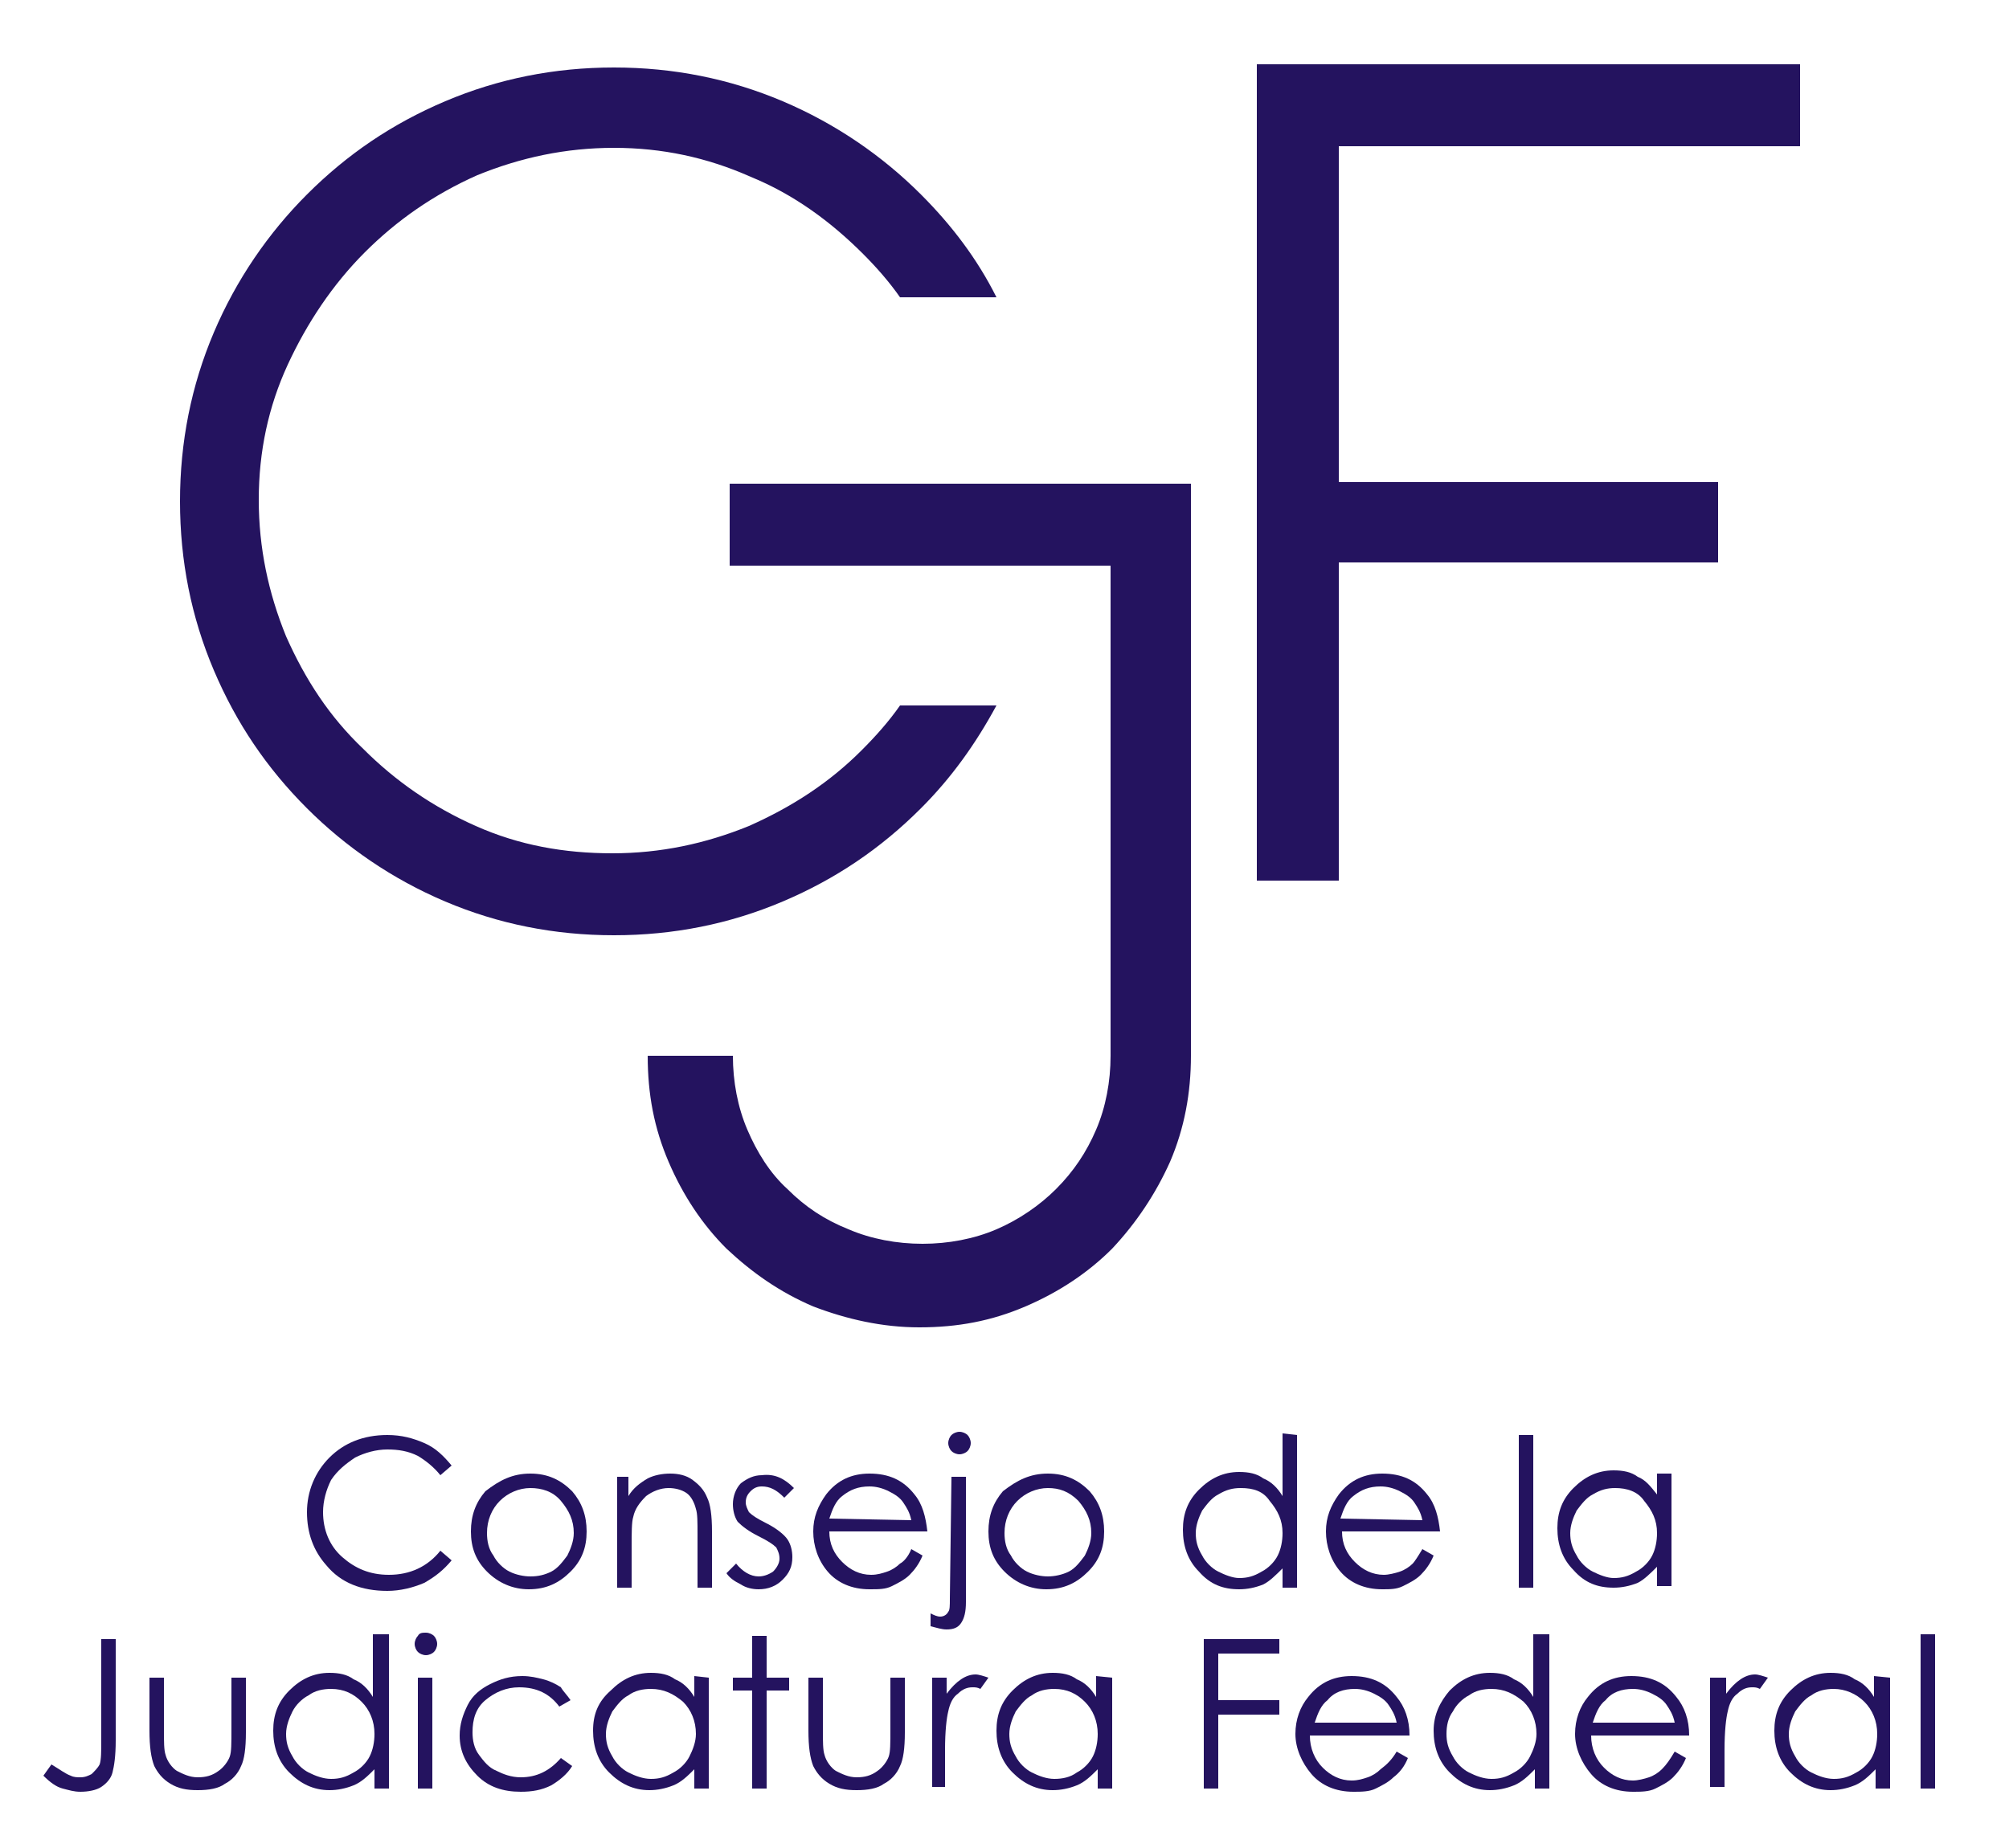 <?xml version="1.0" encoding="utf-8"?>
<!-- Generator: Adobe Illustrator 24.0.0, SVG Export Plug-In . SVG Version: 6.00 Build 0)  -->
<svg version="1.1" id="Capa_1" xmlns="http://www.w3.org/2000/svg" xmlns:xlink="http://www.w3.org/1999/xlink" x="0px" y="0px"
	 viewBox="0 0 125 115" style="enable-background:new 0 0 125 115;" xml:space="preserve">
<style type="text/css">
	.st0{fill:#24135F;}
</style>
<g>
	<path class="st0" d="M16.1,31.1c0,3,0.6,5.8,1.7,8.5c1.2,2.7,2.7,5,4.8,7c2,2,4.3,3.6,7,4.8s5.5,1.7,8.5,1.7s5.8-0.6,8.5-1.7
		c2.7-1.2,5-2.7,7-4.7c0.9-0.9,1.7-1.8,2.4-2.8h6c-1.3,2.4-2.8,4.5-4.7,6.4c-2.5,2.5-5.3,4.4-8.6,5.8c-3.3,1.4-6.8,2.1-10.5,2.1
		s-7.2-0.7-10.5-2.1s-6.2-3.4-8.6-5.8c-2.5-2.5-4.4-5.3-5.8-8.6c-1.4-3.3-2.1-6.8-2.1-10.5s0.7-7.2,2.1-10.5s3.4-6.2,5.8-8.6
		c2.5-2.5,5.3-4.4,8.6-5.8c3.3-1.4,6.8-2.1,10.5-2.1s7.2,0.7,10.5,2.1s6.2,3.4,8.6,5.8c1.9,1.9,3.5,4,4.7,6.4h-6
		c-0.7-1-1.5-1.9-2.3-2.7c-2-2-4.3-3.7-7-4.8c-2.7-1.2-5.5-1.8-8.5-1.8s-5.8,0.6-8.5,1.7c-2.7,1.2-5,2.8-7,4.8s-3.6,4.4-4.8,7
		C16.7,25.3,16.1,28.1,16.1,31.1"/>
	<path class="st0" d="M45.6,65.7c0,1.6,0.3,3.2,0.9,4.6S47.9,73,49,74c1.1,1.1,2.3,1.9,3.8,2.5c1.4,0.6,3,0.9,4.6,0.9
		s3.2-0.3,4.6-0.9s2.7-1.5,3.7-2.5c1.1-1.1,1.9-2.3,2.5-3.7c0.6-1.4,0.9-3,0.9-4.6V35.2H45.4v-5.1h28.7v35.6c0,2.3-0.4,4.5-1.3,6.6
		c-0.9,2-2.1,3.8-3.6,5.4c-1.5,1.5-3.3,2.7-5.4,3.6s-4.2,1.3-6.6,1.3c-2.3,0-4.5-0.5-6.6-1.3c-2.1-0.9-3.8-2.1-5.4-3.6
		c-1.5-1.5-2.7-3.3-3.6-5.4s-1.3-4.2-1.3-6.6H45.6z"/>
	<polygon class="st0" points="78.2,4 112,4 112,9.1 83.3,9.1 83.3,30 106.9,30 106.9,35 83.3,35 83.3,54.8 78.2,54.8 	"/>
	<path class="st0" d="M28.1,91.2l-0.7,0.6c-0.4-0.5-0.9-0.9-1.4-1.2c-0.6-0.3-1.2-0.4-1.9-0.4c-0.7,0-1.4,0.2-2,0.5
		c-0.6,0.4-1.1,0.8-1.5,1.4c-0.3,0.6-0.5,1.3-0.5,2c0,1.1,0.4,2.1,1.2,2.8S23,98,24.2,98c1.3,0,2.4-0.5,3.2-1.5l0.7,0.6
		c-0.5,0.6-1,1-1.7,1.4c-0.7,0.3-1.5,0.5-2.3,0.5c-1.6,0-2.9-0.5-3.8-1.6c-0.8-0.9-1.2-2-1.2-3.3s0.5-2.5,1.4-3.4s2.1-1.4,3.6-1.4
		c0.9,0,1.6,0.2,2.3,0.5S27.6,90.6,28.1,91.2"/>
	<path class="st0" d="M33,91.7c1.1,0,1.9,0.4,2.6,1.1c0.6,0.7,0.9,1.5,0.9,2.5s-0.3,1.8-1,2.5s-1.5,1.1-2.6,1.1
		c-1,0-1.9-0.4-2.6-1.1s-1-1.5-1-2.5s0.3-1.8,0.9-2.5C31.1,92.1,31.9,91.7,33,91.7 M33,92.6c-0.7,0-1.4,0.3-1.9,0.8s-0.8,1.2-0.8,2
		c0,0.5,0.1,1,0.4,1.4c0.2,0.4,0.6,0.8,1,1s0.9,0.3,1.3,0.3c0.5,0,0.9-0.1,1.3-0.3c0.4-0.2,0.7-0.6,1-1c0.2-0.4,0.4-0.9,0.4-1.4
		c0-0.8-0.3-1.4-0.8-2S33.7,92.6,33,92.6"/>
	<path class="st0" d="M38.2,91.9h0.9v1.2c0.3-0.5,0.7-0.8,1.2-1.1c0.4-0.2,0.9-0.3,1.4-0.3s1,0.1,1.4,0.4s0.7,0.6,0.9,1.1
		c0.2,0.4,0.3,1.1,0.3,2.1v3.5h-0.9v-3.3c0-0.8,0-1.3-0.1-1.6c-0.1-0.4-0.3-0.8-0.6-1c-0.3-0.2-0.7-0.3-1.1-0.3
		c-0.5,0-1,0.2-1.4,0.5c-0.4,0.4-0.7,0.8-0.8,1.3c-0.1,0.3-0.1,1-0.1,1.9v2.5h-0.9v-6.9H38.2z"/>
	<path class="st0" d="M49.4,92.6l-0.6,0.6c-0.5-0.5-0.9-0.7-1.4-0.7c-0.3,0-0.5,0.1-0.7,0.3c-0.2,0.2-0.3,0.4-0.3,0.7
		c0,0.2,0.1,0.4,0.2,0.6c0.2,0.2,0.5,0.4,1.1,0.7c0.6,0.3,1.1,0.7,1.3,1c0.2,0.3,0.3,0.7,0.3,1.1c0,0.6-0.2,1-0.6,1.4
		s-0.9,0.6-1.5,0.6c-0.4,0-0.8-0.1-1.1-0.3c-0.4-0.2-0.7-0.4-0.9-0.7l0.6-0.6c0.4,0.5,0.9,0.8,1.4,0.8c0.3,0,0.6-0.1,0.9-0.3
		c0.2-0.2,0.4-0.5,0.4-0.8s-0.1-0.5-0.2-0.7c-0.2-0.2-0.5-0.4-1.1-0.7c-0.6-0.3-1-0.6-1.3-0.9c-0.2-0.3-0.3-0.7-0.3-1.1
		c0-0.5,0.2-1,0.5-1.3c0.4-0.3,0.8-0.5,1.3-0.5C48.2,91.7,48.8,92,49.4,92.6"/>
	<path class="st0" d="M56.7,96.4l0.7,0.4c-0.2,0.5-0.5,0.9-0.8,1.2c-0.3,0.3-0.7,0.5-1.1,0.7s-0.8,0.2-1.4,0.2c-1.1,0-2-0.4-2.6-1.1
		s-0.9-1.6-0.9-2.5s0.3-1.6,0.8-2.3c0.7-0.9,1.6-1.3,2.7-1.3c1.2,0,2.1,0.4,2.8,1.3c0.5,0.6,0.7,1.4,0.8,2.3h-6.1
		c0,0.8,0.3,1.4,0.8,1.9s1.1,0.8,1.8,0.8c0.4,0,0.7-0.1,1-0.2s0.6-0.3,0.8-0.5C56.2,97.2,56.5,96.9,56.7,96.4 M56.7,94.6
		c-0.1-0.5-0.3-0.8-0.5-1.1c-0.2-0.3-0.5-0.5-0.9-0.7s-0.8-0.3-1.2-0.3c-0.7,0-1.2,0.2-1.7,0.6c-0.4,0.3-0.6,0.8-0.8,1.4L56.7,94.6
		L56.7,94.6z"/>
	<path class="st0" d="M59.2,91.9h0.9v7.8c0,0.6-0.1,1-0.3,1.3c-0.2,0.3-0.5,0.4-0.9,0.4c-0.3,0-0.6-0.1-1-0.2v-0.8
		c0.2,0.1,0.4,0.2,0.6,0.2s0.4-0.1,0.5-0.3c0.1-0.1,0.1-0.4,0.1-0.8L59.2,91.9L59.2,91.9z M59.7,89.1c0.2,0,0.4,0.1,0.5,0.2
		s0.2,0.3,0.2,0.5s-0.1,0.4-0.2,0.5s-0.3,0.2-0.5,0.2s-0.4-0.1-0.5-0.2S59,90,59,89.8s0.1-0.4,0.2-0.5
		C59.3,89.2,59.5,89.1,59.7,89.1"/>
	<path class="st0" d="M65.2,91.7c1.1,0,1.9,0.4,2.6,1.1c0.6,0.7,0.9,1.5,0.9,2.5s-0.3,1.8-1,2.5s-1.5,1.1-2.6,1.1
		c-1,0-1.9-0.4-2.6-1.1s-1-1.5-1-2.5s0.3-1.8,0.9-2.5C63.3,92.1,64.1,91.7,65.2,91.7 M65.2,92.6c-0.7,0-1.4,0.3-1.9,0.8
		s-0.8,1.2-0.8,2c0,0.5,0.1,1,0.4,1.4c0.2,0.4,0.6,0.8,1,1s0.9,0.3,1.3,0.3s0.9-0.1,1.3-0.3c0.4-0.2,0.7-0.6,1-1
		c0.2-0.4,0.4-0.9,0.4-1.4c0-0.8-0.3-1.4-0.8-2C66.5,92.8,65.9,92.6,65.2,92.6"/>
	<path class="st0" d="M80.7,89.3v9.5h-0.9v-1.2c-0.4,0.4-0.8,0.8-1.2,1c-0.5,0.2-1,0.3-1.5,0.3c-1,0-1.8-0.3-2.5-1.1
		c-0.7-0.7-1-1.6-1-2.6s0.3-1.8,1-2.5s1.5-1.1,2.5-1.1c0.6,0,1.1,0.1,1.5,0.4c0.5,0.2,0.9,0.6,1.2,1.1v-3.9L80.7,89.3L80.7,89.3z
		 M77.2,92.6c-0.5,0-0.9,0.1-1.4,0.4c-0.4,0.2-0.7,0.6-1,1c-0.2,0.4-0.4,0.9-0.4,1.4s0.1,0.9,0.4,1.4c0.2,0.4,0.6,0.8,1,1
		s0.9,0.4,1.3,0.4c0.5,0,0.9-0.1,1.4-0.4c0.4-0.2,0.8-0.6,1-1s0.3-0.9,0.3-1.4c0-0.8-0.3-1.4-0.8-2C78.6,92.8,78,92.6,77.2,92.6"/>
	<path class="st0" d="M88.5,96.4l0.7,0.4c-0.2,0.5-0.5,0.9-0.8,1.2c-0.3,0.3-0.7,0.5-1.1,0.7s-0.8,0.2-1.3,0.2c-1.1,0-2-0.4-2.6-1.1
		s-0.9-1.6-0.9-2.5s0.3-1.6,0.8-2.3c0.7-0.9,1.6-1.3,2.7-1.3c1.2,0,2.1,0.4,2.8,1.3c0.5,0.6,0.7,1.4,0.8,2.3h-6.1
		c0,0.8,0.3,1.4,0.8,1.9s1.1,0.8,1.8,0.8c0.3,0,0.7-0.1,1-0.2s0.6-0.3,0.8-0.5C88,97.2,88.2,96.9,88.5,96.4 M88.5,94.6
		c-0.1-0.5-0.3-0.8-0.5-1.1c-0.2-0.3-0.5-0.5-0.9-0.7s-0.8-0.3-1.2-0.3c-0.7,0-1.2,0.2-1.7,0.6c-0.4,0.3-0.6,0.8-0.8,1.4L88.5,94.6
		L88.5,94.6z"/>
	<rect x="94.5" y="89.3" class="st0" width="0.9" height="9.5"/>
	<path class="st0" d="M104,91.9v6.8h-0.9v-1.2c-0.4,0.4-0.8,0.8-1.2,1c-0.5,0.2-1,0.3-1.5,0.3c-1,0-1.8-0.3-2.5-1.1
		c-0.7-0.7-1-1.6-1-2.6s0.3-1.8,1-2.5s1.5-1.1,2.5-1.1c0.6,0,1.1,0.1,1.5,0.4c0.5,0.2,0.8,0.6,1.2,1.1v-1.3h0.9V91.9z M100.5,92.6
		c-0.5,0-0.9,0.1-1.4,0.4c-0.4,0.2-0.7,0.6-1,1c-0.2,0.4-0.4,0.9-0.4,1.4s0.1,0.9,0.4,1.4c0.2,0.4,0.6,0.8,1,1s0.9,0.4,1.3,0.4
		c0.5,0,0.9-0.1,1.4-0.4c0.4-0.2,0.8-0.6,1-1s0.3-0.9,0.3-1.4c0-0.8-0.3-1.4-0.8-2C101.9,92.8,101.2,92.6,100.5,92.6"/>
	<path class="st0" d="M6.3,102h0.9v6.3c0,1-0.1,1.6-0.2,2s-0.4,0.7-0.7,0.9c-0.3,0.2-0.8,0.3-1.3,0.3c-0.4,0-0.7-0.1-1.1-0.2
		s-0.8-0.4-1.2-0.8l0.5-0.7c0.5,0.3,0.9,0.6,1.2,0.7c0.2,0.1,0.4,0.1,0.6,0.1c0.3,0,0.5-0.1,0.7-0.2c0.2-0.2,0.4-0.4,0.5-0.6
		c0.1-0.3,0.1-0.8,0.1-1.5V102z"/>
	<path class="st0" d="M9.3,104.4h0.9v3.2c0,0.8,0,1.3,0.1,1.6c0.1,0.4,0.4,0.8,0.7,1c0.4,0.2,0.8,0.4,1.3,0.4s0.9-0.1,1.3-0.4
		c0.3-0.2,0.6-0.6,0.7-0.9s0.1-0.8,0.1-1.7v-3.2h0.9v3.4c0,1-0.1,1.7-0.3,2.1c-0.2,0.5-0.6,0.9-1,1.1c-0.4,0.3-1,0.4-1.7,0.4
		s-1.2-0.1-1.7-0.4s-0.8-0.7-1-1.1c-0.2-0.5-0.3-1.2-0.3-2.2V104.4z"/>
	<path class="st0" d="M24.2,101.7v9.6h-0.9v-1.2c-0.4,0.4-0.8,0.8-1.3,1s-1,0.3-1.5,0.3c-1,0-1.8-0.4-2.5-1.1s-1-1.6-1-2.6
		s0.3-1.8,1-2.5s1.5-1.1,2.5-1.1c0.6,0,1.1,0.1,1.5,0.4c0.5,0.2,0.9,0.6,1.2,1.1v-3.9C23.2,101.7,24.2,101.7,24.2,101.7z
		 M20.6,105.1c-0.5,0-1,0.1-1.4,0.4c-0.4,0.2-0.8,0.6-1,1s-0.4,0.9-0.4,1.4s0.1,0.9,0.4,1.4c0.2,0.4,0.6,0.8,1,1s0.9,0.4,1.4,0.4
		s0.9-0.1,1.4-0.4c0.4-0.2,0.8-0.6,1-1s0.3-0.9,0.3-1.4c0-0.8-0.3-1.5-0.8-2S21.4,105.1,20.6,105.1"/>
	<path class="st0" d="M26.5,101.6c0.2,0,0.4,0.1,0.5,0.2s0.2,0.3,0.2,0.5s-0.1,0.4-0.2,0.5s-0.3,0.2-0.5,0.2s-0.4-0.1-0.5-0.2
		s-0.2-0.3-0.2-0.5s0.1-0.4,0.2-0.5C26.1,101.6,26.3,101.6,26.5,101.6 M26,104.4h0.9v6.9H26V104.4z"/>
	<path class="st0" d="M35.5,105.8l-0.7,0.4c-0.6-0.8-1.4-1.2-2.5-1.2c-0.8,0-1.5,0.3-2.1,0.8s-0.8,1.2-0.8,2c0,0.5,0.1,1,0.4,1.4
		s0.6,0.8,1.1,1c0.4,0.2,0.9,0.4,1.5,0.4c1,0,1.8-0.4,2.5-1.2l0.7,0.5c-0.3,0.5-0.8,0.9-1.3,1.2c-0.6,0.3-1.2,0.4-1.9,0.4
		c-1.1,0-2-0.3-2.7-1s-1.1-1.5-1.1-2.5c0-0.7,0.2-1.3,0.5-1.9s0.8-1,1.4-1.3s1.2-0.5,2-0.5c0.5,0,0.9,0.1,1.3,0.2s0.8,0.3,1.1,0.5
		C35,105.2,35.3,105.5,35.5,105.8"/>
	<path class="st0" d="M44.1,104.4v6.9h-0.9v-1.2c-0.4,0.4-0.8,0.8-1.3,1s-1,0.3-1.5,0.3c-1,0-1.8-0.4-2.5-1.1s-1-1.6-1-2.6
		s0.3-1.8,1.1-2.5c0.7-0.7,1.5-1.1,2.5-1.1c0.6,0,1.1,0.1,1.5,0.4c0.5,0.2,0.9,0.6,1.2,1.1v-1.3L44.1,104.4L44.1,104.4z M40.5,105.1
		c-0.5,0-1,0.1-1.4,0.4c-0.4,0.2-0.7,0.6-1,1c-0.2,0.4-0.4,0.9-0.4,1.4s0.1,0.9,0.4,1.4c0.2,0.4,0.6,0.8,1,1s0.9,0.4,1.4,0.4
		s0.9-0.1,1.4-0.4c0.4-0.2,0.8-0.6,1-1s0.4-0.9,0.4-1.4c0-0.8-0.3-1.5-0.8-2C41.9,105.4,41.3,105.1,40.5,105.1"/>
	<polygon class="st0" points="46.8,101.8 47.7,101.8 47.7,104.4 49.1,104.4 49.1,105.2 47.7,105.2 47.7,111.3 46.8,111.3 
		46.8,105.2 45.6,105.2 45.6,104.4 46.8,104.4 	"/>
	<path class="st0" d="M50.3,104.4h0.9v3.2c0,0.8,0,1.3,0.1,1.6c0.1,0.4,0.4,0.8,0.7,1c0.4,0.2,0.8,0.4,1.3,0.4s0.9-0.1,1.3-0.4
		c0.3-0.2,0.6-0.6,0.7-0.9s0.1-0.8,0.1-1.7v-3.2h0.9v3.4c0,1-0.1,1.7-0.3,2.1c-0.2,0.5-0.6,0.9-1,1.1c-0.4,0.3-1,0.4-1.7,0.4
		s-1.2-0.1-1.7-0.4s-0.8-0.7-1-1.1c-0.2-0.5-0.3-1.2-0.3-2.2V104.4z"/>
	<path class="st0" d="M58,104.4h0.9v1c0.3-0.4,0.6-0.7,0.9-0.9c0.3-0.2,0.6-0.3,0.9-0.3c0.2,0,0.5,0.1,0.8,0.2l-0.5,0.7
		c-0.2-0.1-0.3-0.1-0.5-0.1c-0.3,0-0.6,0.1-0.9,0.4c-0.3,0.2-0.5,0.6-0.6,1.1c-0.1,0.4-0.2,1.2-0.2,2.4v2.3H58V104.4z"/>
	<path class="st0" d="M69.2,104.4v6.9h-0.9v-1.2c-0.4,0.4-0.8,0.8-1.3,1s-1,0.3-1.5,0.3c-1,0-1.8-0.4-2.5-1.1s-1-1.6-1-2.6
		s0.3-1.8,1-2.5s1.5-1.1,2.5-1.1c0.6,0,1.1,0.1,1.5,0.4c0.5,0.2,0.9,0.6,1.2,1.1v-1.3L69.2,104.4L69.2,104.4z M65.6,105.1
		c-0.5,0-1,0.1-1.4,0.4c-0.4,0.2-0.7,0.6-1,1c-0.2,0.4-0.4,0.9-0.4,1.4s0.1,0.9,0.4,1.4c0.2,0.4,0.6,0.8,1,1s0.9,0.4,1.4,0.4
		s1-0.1,1.4-0.4c0.4-0.2,0.8-0.6,1-1s0.3-0.9,0.3-1.4c0-0.8-0.3-1.5-0.8-2S66.4,105.1,65.6,105.1"/>
	<polygon class="st0" points="74.9,102 79.6,102 79.6,102.9 75.8,102.9 75.8,105.8 79.6,105.8 79.6,106.7 75.8,106.7 75.8,111.3 
		74.9,111.3 	"/>
	<path class="st0" d="M86.9,109l0.7,0.4c-0.2,0.5-0.5,0.9-0.9,1.2c-0.3,0.3-0.7,0.5-1.1,0.7s-0.9,0.2-1.4,0.2c-1.1,0-2-0.4-2.6-1.1
		s-1-1.6-1-2.5s0.3-1.7,0.8-2.3c0.7-0.9,1.6-1.3,2.7-1.3c1.2,0,2.1,0.4,2.8,1.3c0.5,0.6,0.8,1.4,0.8,2.4h-6.2c0,0.8,0.3,1.5,0.8,2
		s1.1,0.8,1.8,0.8c0.4,0,0.7-0.1,1-0.2s0.6-0.3,0.8-0.5C86.3,109.8,86.6,109.5,86.9,109 M86.9,107.2c-0.1-0.5-0.3-0.8-0.5-1.1
		c-0.2-0.3-0.5-0.5-0.9-0.7s-0.8-0.3-1.2-0.3c-0.7,0-1.3,0.2-1.7,0.7c-0.4,0.3-0.6,0.8-0.8,1.4H86.9z"/>
	<path class="st0" d="M96.4,101.7v9.6h-0.9v-1.2c-0.4,0.4-0.8,0.8-1.3,1s-1,0.3-1.5,0.3c-1,0-1.8-0.4-2.5-1.1s-1-1.6-1-2.6
		s0.4-1.8,1-2.5c0.7-0.7,1.5-1.1,2.5-1.1c0.6,0,1.1,0.1,1.5,0.4c0.5,0.2,0.9,0.6,1.2,1.1v-3.9C95.4,101.7,96.4,101.7,96.4,101.7z
		 M92.8,105.1c-0.5,0-1,0.1-1.4,0.4c-0.4,0.2-0.8,0.6-1,1c-0.3,0.4-0.4,0.9-0.4,1.4s0.1,0.9,0.4,1.4c0.2,0.4,0.6,0.8,1,1
		s0.9,0.4,1.4,0.4s0.9-0.1,1.4-0.4c0.4-0.2,0.8-0.6,1-1s0.4-0.9,0.4-1.4c0-0.8-0.3-1.5-0.8-2C94.2,105.4,93.6,105.1,92.8,105.1"/>
	<path class="st0" d="M104.2,109l0.7,0.4c-0.2,0.5-0.5,0.9-0.8,1.2c-0.3,0.3-0.7,0.5-1.1,0.7s-0.9,0.2-1.4,0.2c-1.1,0-2-0.4-2.6-1.1
		s-1-1.6-1-2.5s0.3-1.7,0.8-2.3c0.7-0.9,1.6-1.3,2.7-1.3c1.2,0,2.1,0.4,2.8,1.3c0.5,0.6,0.8,1.4,0.8,2.4H99c0,0.8,0.3,1.5,0.8,2
		s1.1,0.8,1.8,0.8c0.3,0,0.7-0.1,1-0.2s0.6-0.3,0.8-0.5C103.7,109.8,103.9,109.5,104.2,109 M104.2,107.2c-0.1-0.5-0.3-0.8-0.5-1.1
		c-0.2-0.3-0.5-0.5-0.9-0.7s-0.8-0.3-1.2-0.3c-0.7,0-1.3,0.2-1.7,0.7c-0.4,0.3-0.6,0.8-0.8,1.4H104.2z"/>
	<path class="st0" d="M106.5,104.4h0.9v1c0.3-0.4,0.6-0.7,0.9-0.9c0.3-0.2,0.6-0.3,0.9-0.3c0.2,0,0.5,0.1,0.8,0.2l-0.5,0.7
		c-0.2-0.1-0.3-0.1-0.5-0.1c-0.3,0-0.6,0.1-0.9,0.4c-0.3,0.2-0.5,0.6-0.6,1.1c-0.1,0.4-0.2,1.2-0.2,2.4v2.3h-0.9v-6.8H106.5z"/>
	<path class="st0" d="M117.6,104.4v6.9h-0.9v-1.2c-0.4,0.4-0.8,0.8-1.3,1s-1,0.3-1.5,0.3c-1,0-1.8-0.4-2.5-1.1s-1-1.6-1-2.6
		s0.3-1.8,1-2.5s1.5-1.1,2.5-1.1c0.6,0,1.1,0.1,1.5,0.4c0.5,0.2,0.9,0.6,1.2,1.1v-1.3L117.6,104.4L117.6,104.4z M114.1,105.1
		c-0.5,0-1,0.1-1.4,0.4c-0.4,0.2-0.7,0.6-1,1c-0.2,0.4-0.4,0.9-0.4,1.4s0.1,0.9,0.4,1.4c0.2,0.4,0.6,0.8,1,1s0.9,0.4,1.4,0.4
		s0.9-0.1,1.4-0.4c0.4-0.2,0.8-0.6,1-1s0.3-0.9,0.3-1.4c0-0.8-0.3-1.5-0.8-2S114.8,105.1,114.1,105.1"/>
	<rect x="119.5" y="101.7" class="st0" width="0.9" height="9.6"/>
</g>
</svg>
